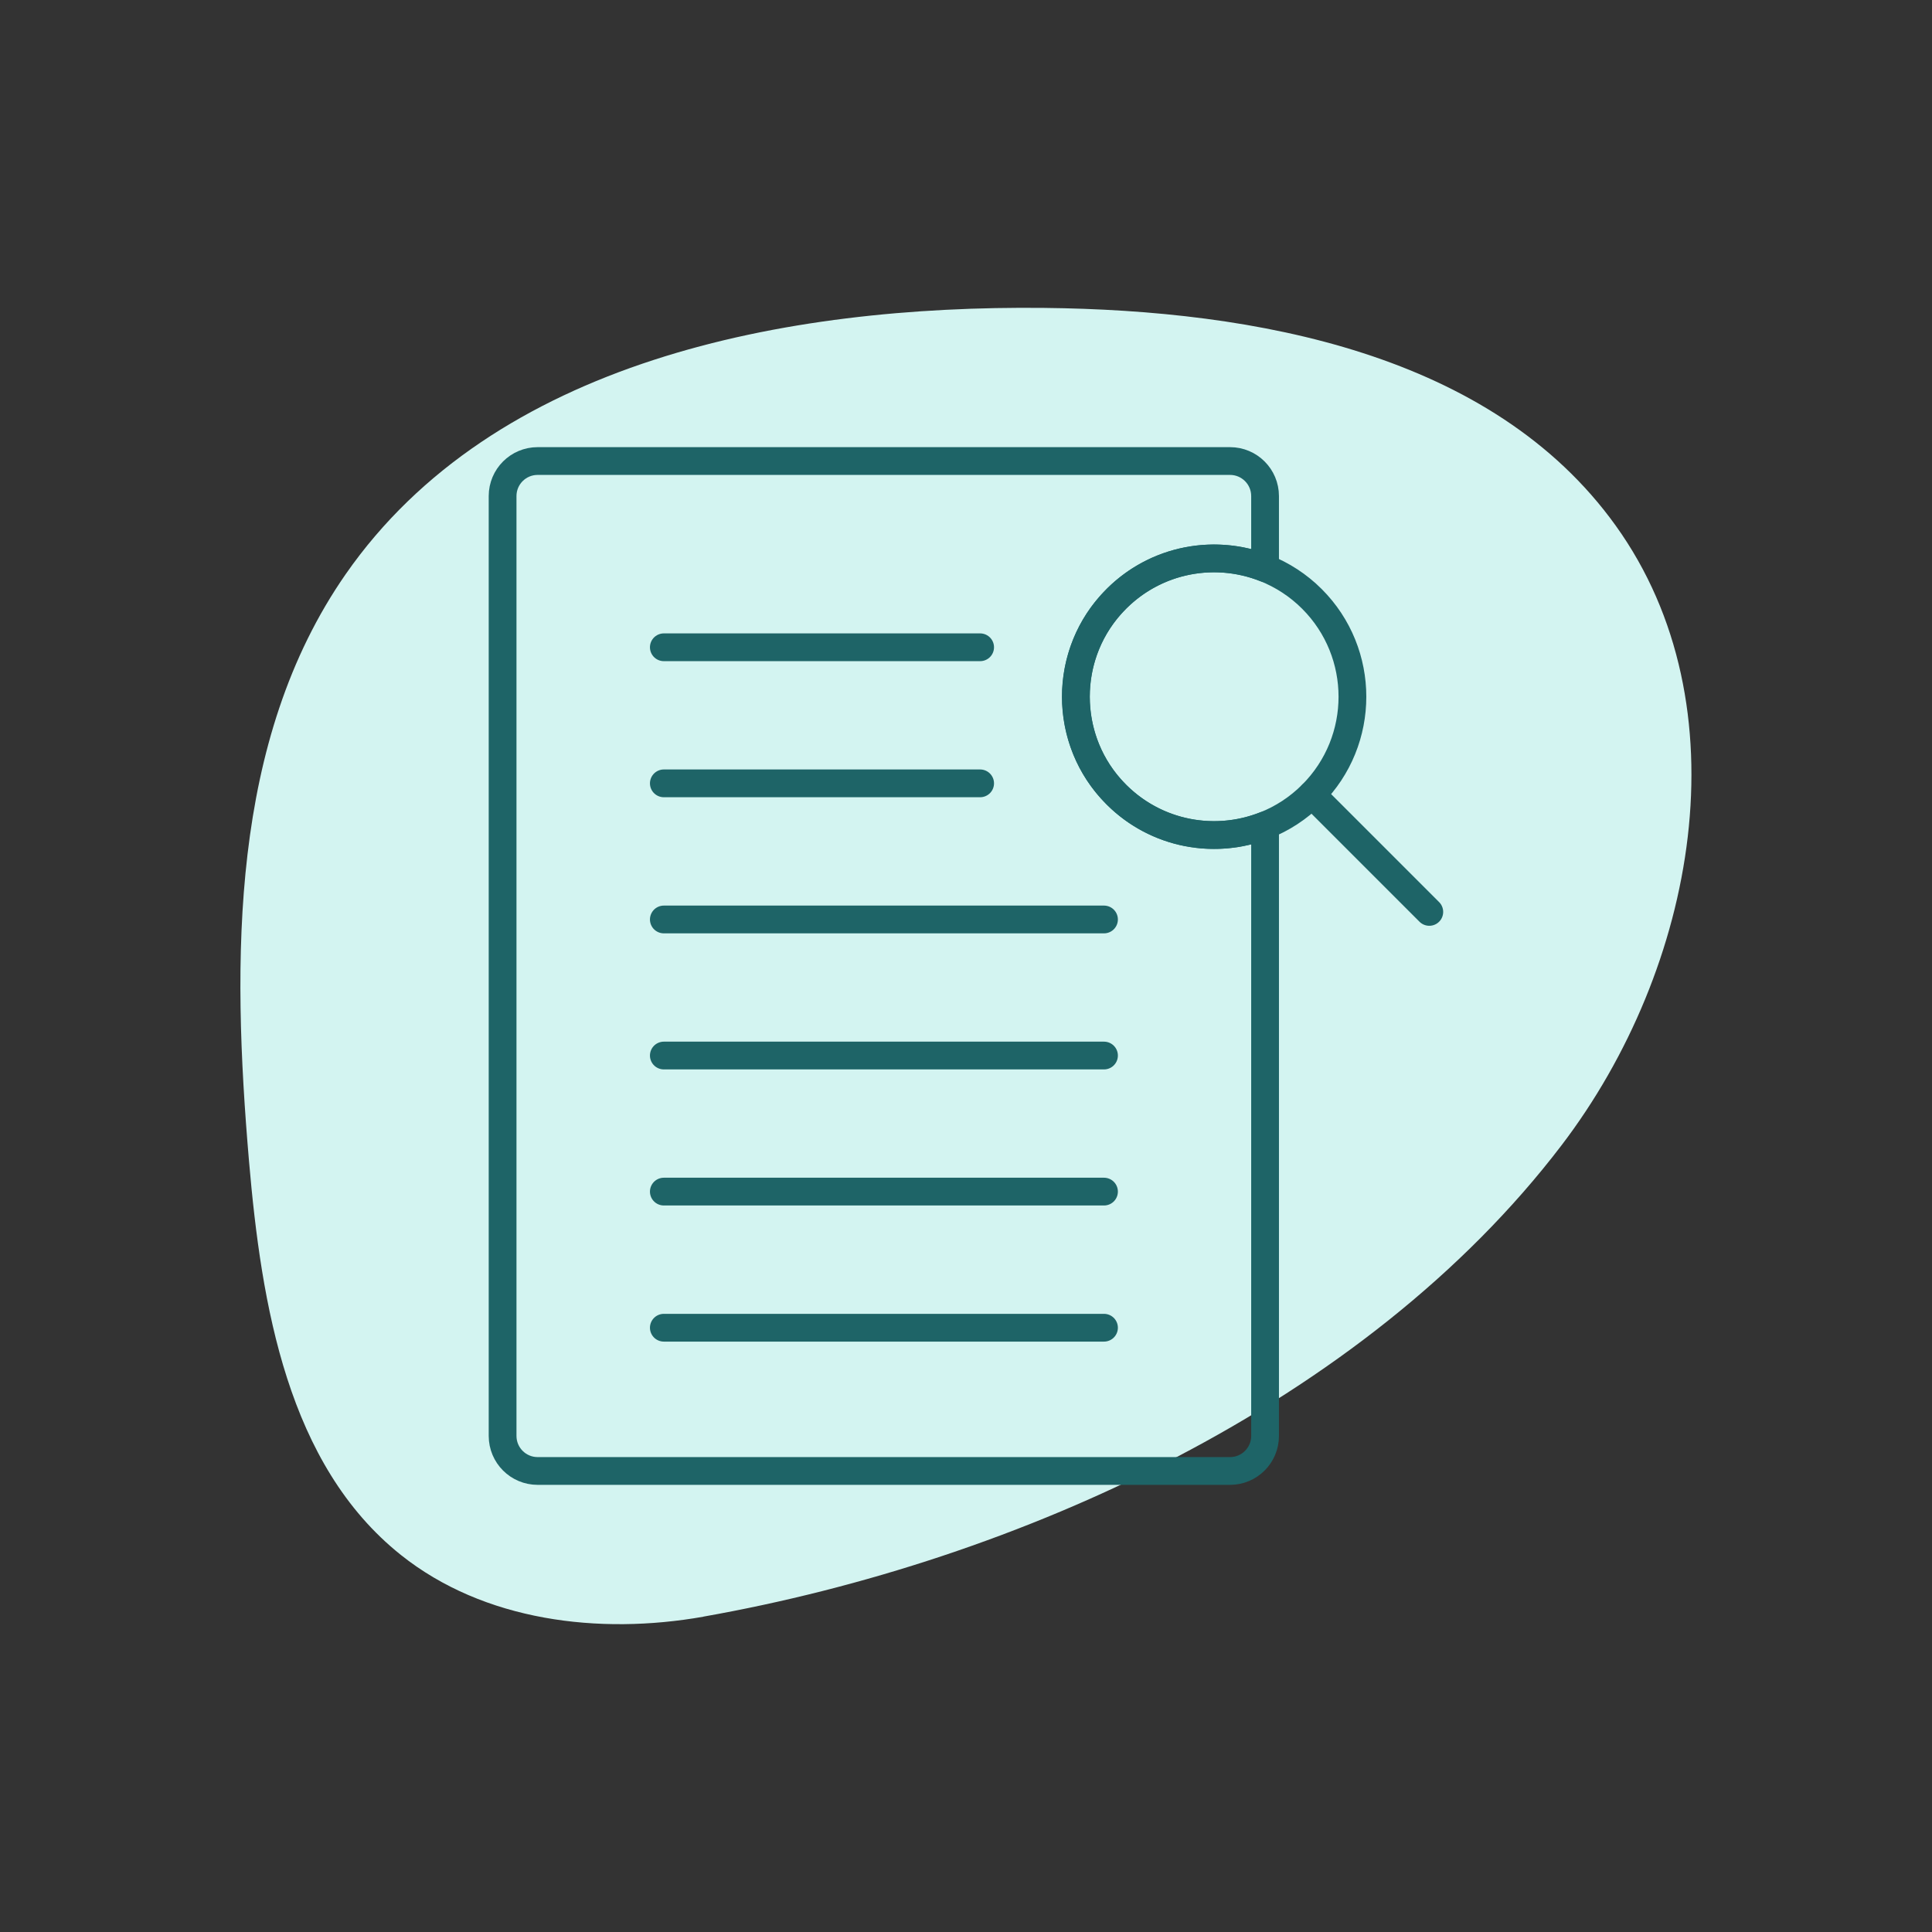 <?xml version="1.0" encoding="UTF-8"?><svg id="Calque_2" xmlns="http://www.w3.org/2000/svg" viewBox="0 0 350 350"><rect x="0" y="0" width="350" height="350" fill="#333333" stroke="none"/><defs><style>.cls-1{fill:none;stroke:#1E6467;stroke-linecap:round;stroke-linejoin:round;stroke-width:5.03px;}.cls-2{fill:#D3F4F1;stroke-width:0px;}</style></defs><path class="cls-2" d="m127.43,292.88c-18.93,3.35-39.78.8-54.81-11.19-20.51-16.36-25.26-45.2-27.51-71.34-3.13-36.55-3.43-76.22,17.52-106.34,26.86-38.6,79.51-48.73,126.53-48.23,38.37.41,81.16,8.27,103.54,39.44,23.47,32.68,14.6,80.23-9.79,112.23-35.76,46.93-98.5,75.34-155.5,85.42Z"/><path class="cls-1" d="m200.97,109.85c-8.07,9.31-8.07,23.42,0,32.73,7.28,8.4,18.67,10.71,28.21,6.93v110.62c0,3.51-2.84,6.35-6.35,6.35h-125.43c-3.51,0-6.35-2.84-6.35-6.35V89.87c0-3.51,2.84-6.35,6.35-6.35h125.43c3.51,0,6.35,2.84,6.35,6.35v13.05c-9.54-3.78-20.94-1.47-28.21,6.93Z"/><path class="cls-1" d="m237.67,143.94c-2.5,2.5-5.4,4.36-8.49,5.58-9.01,3.57-19.67,1.71-26.95-5.58-9.78-9.78-9.78-25.66,0-35.44,7.29-7.29,17.95-9.15,26.95-5.58,3.09,1.23,5.99,3.08,8.49,5.58,9.78,9.78,9.78,25.66,0,35.44Z"/><line class="cls-1" x1="237.67" y1="143.94" x2="258.93" y2="165.2"/><line class="cls-1" x1="120.26" y1="240.53" x2="200" y2="240.53"/><line class="cls-1" x1="120.26" y1="215.87" x2="200" y2="215.87"/><line class="cls-1" x1="120.26" y1="191.22" x2="200" y2="191.22"/><line class="cls-1" x1="120.26" y1="166.57" x2="200" y2="166.57"/><line class="cls-1" x1="120.26" y1="141.91" x2="177.56" y2="141.91"/><line class="cls-1" x1="120.26" y1="117.26" x2="177.56" y2="117.26"/></svg>